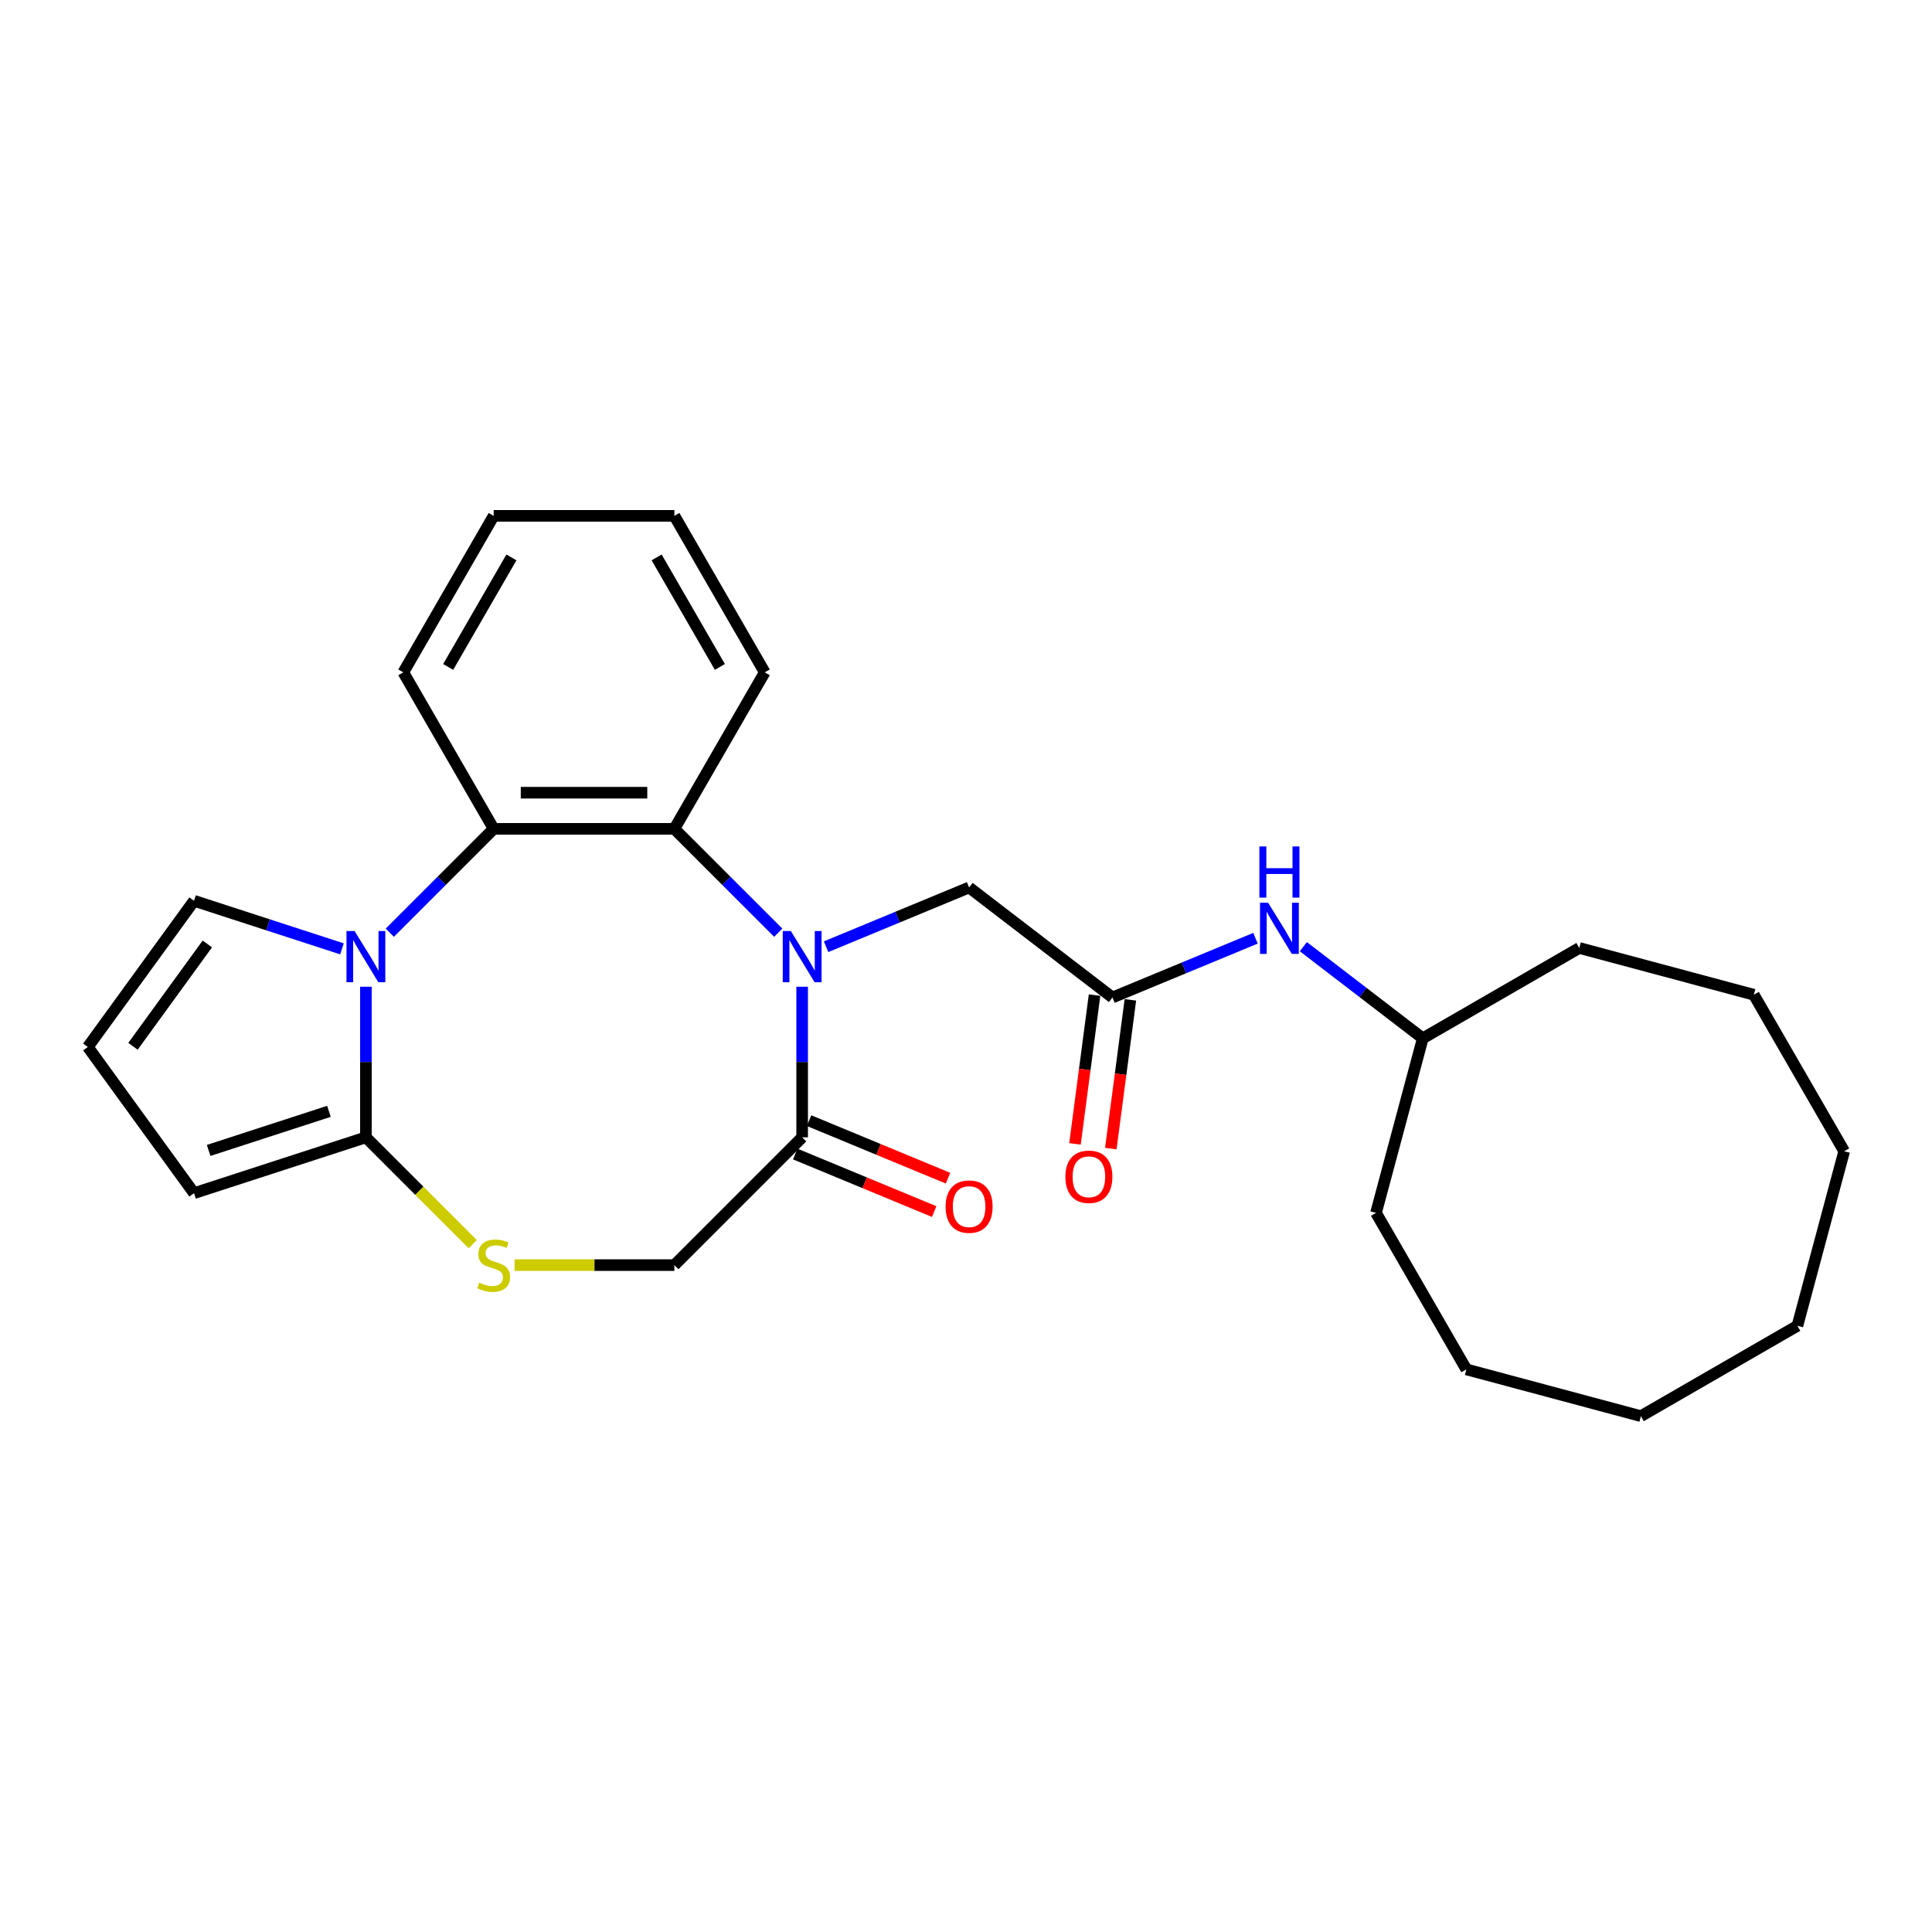 <?xml version='1.0' encoding='iso-8859-1'?>
<svg version='1.1' baseProfile='full'
              xmlns='http://www.w3.org/2000/svg'
                      xmlns:rdkit='http://www.rdkit.org/xml'
                      xmlns:xlink='http://www.w3.org/1999/xlink'
                  xml:space='preserve'
width='1000px' height='1000px' viewBox='0 0 1000 1000'>
<!-- END OF HEADER -->
<rect style='opacity:1.0;fill:#FFFFFF;stroke:none' width='1000' height='1000' x='0' y='0'> </rect>
<path class='bond-2' d='M 402.812,482.763 L 375.935,455.886' style='fill:none;fill-rule:evenodd;stroke:#0000FF;stroke-width:6px;stroke-linecap:butt;stroke-linejoin:miter;stroke-opacity:1' />
<path class='bond-2' d='M 375.935,455.886 L 349.058,429.009' style='fill:none;fill-rule:evenodd;stroke:#000000;stroke-width:6px;stroke-linecap:butt;stroke-linejoin:miter;stroke-opacity:1' />
<path class='bond-4' d='M 415.195,510.73 L 415.195,549.705' style='fill:none;fill-rule:evenodd;stroke:#0000FF;stroke-width:6px;stroke-linecap:butt;stroke-linejoin:miter;stroke-opacity:1' />
<path class='bond-4' d='M 415.195,549.705 L 415.195,588.68' style='fill:none;fill-rule:evenodd;stroke:#000000;stroke-width:6px;stroke-linecap:butt;stroke-linejoin:miter;stroke-opacity:1' />
<path class='bond-7' d='M 427.579,490.018 L 464.594,474.686' style='fill:none;fill-rule:evenodd;stroke:#0000FF;stroke-width:6px;stroke-linecap:butt;stroke-linejoin:miter;stroke-opacity:1' />
<path class='bond-7' d='M 464.594,474.686 L 501.609,459.354' style='fill:none;fill-rule:evenodd;stroke:#000000;stroke-width:6px;stroke-linecap:butt;stroke-linejoin:miter;stroke-opacity:1' />
<path class='bond-0' d='M 201.771,482.763 L 228.648,455.886' style='fill:none;fill-rule:evenodd;stroke:#0000FF;stroke-width:6px;stroke-linecap:butt;stroke-linejoin:miter;stroke-opacity:1' />
<path class='bond-0' d='M 228.648,455.886 L 255.525,429.009' style='fill:none;fill-rule:evenodd;stroke:#000000;stroke-width:6px;stroke-linecap:butt;stroke-linejoin:miter;stroke-opacity:1' />
<path class='bond-8' d='M 177.003,491.123 L 138.718,478.684' style='fill:none;fill-rule:evenodd;stroke:#0000FF;stroke-width:6px;stroke-linecap:butt;stroke-linejoin:miter;stroke-opacity:1' />
<path class='bond-8' d='M 138.718,478.684 L 100.432,466.244' style='fill:none;fill-rule:evenodd;stroke:#000000;stroke-width:6px;stroke-linecap:butt;stroke-linejoin:miter;stroke-opacity:1' />
<path class='bond-27' d='M 189.387,510.73 L 189.387,549.705' style='fill:none;fill-rule:evenodd;stroke:#0000FF;stroke-width:6px;stroke-linecap:butt;stroke-linejoin:miter;stroke-opacity:1' />
<path class='bond-27' d='M 189.387,549.705 L 189.387,588.68' style='fill:none;fill-rule:evenodd;stroke:#000000;stroke-width:6px;stroke-linecap:butt;stroke-linejoin:miter;stroke-opacity:1' />
<path class='bond-1' d='M 189.387,588.68 L 217.04,616.333' style='fill:none;fill-rule:evenodd;stroke:#000000;stroke-width:6px;stroke-linecap:butt;stroke-linejoin:miter;stroke-opacity:1' />
<path class='bond-1' d='M 217.04,616.333 L 244.694,643.987' style='fill:none;fill-rule:evenodd;stroke:#CCCC00;stroke-width:6px;stroke-linecap:butt;stroke-linejoin:miter;stroke-opacity:1' />
<path class='bond-10' d='M 189.387,588.68 L 100.432,617.583' style='fill:none;fill-rule:evenodd;stroke:#000000;stroke-width:6px;stroke-linecap:butt;stroke-linejoin:miter;stroke-opacity:1' />
<path class='bond-10' d='M 170.263,575.225 L 107.994,595.457' style='fill:none;fill-rule:evenodd;stroke:#000000;stroke-width:6px;stroke-linecap:butt;stroke-linejoin:miter;stroke-opacity:1' />
<path class='bond-3' d='M 349.058,429.009 L 255.525,429.009' style='fill:none;fill-rule:evenodd;stroke:#000000;stroke-width:6px;stroke-linecap:butt;stroke-linejoin:miter;stroke-opacity:1' />
<path class='bond-3' d='M 335.028,410.303 L 269.555,410.303' style='fill:none;fill-rule:evenodd;stroke:#000000;stroke-width:6px;stroke-linecap:butt;stroke-linejoin:miter;stroke-opacity:1' />
<path class='bond-15' d='M 349.058,429.009 L 395.824,348.007' style='fill:none;fill-rule:evenodd;stroke:#000000;stroke-width:6px;stroke-linecap:butt;stroke-linejoin:miter;stroke-opacity:1' />
<path class='bond-16' d='M 255.525,429.009 L 208.758,348.007' style='fill:none;fill-rule:evenodd;stroke:#000000;stroke-width:6px;stroke-linecap:butt;stroke-linejoin:miter;stroke-opacity:1' />
<path class='bond-9' d='M 415.195,588.68 L 349.058,654.818' style='fill:none;fill-rule:evenodd;stroke:#000000;stroke-width:6px;stroke-linecap:butt;stroke-linejoin:miter;stroke-opacity:1' />
<path class='bond-13' d='M 411.616,597.321 L 447.574,612.216' style='fill:none;fill-rule:evenodd;stroke:#000000;stroke-width:6px;stroke-linecap:butt;stroke-linejoin:miter;stroke-opacity:1' />
<path class='bond-13' d='M 447.574,612.216 L 483.532,627.11' style='fill:none;fill-rule:evenodd;stroke:#FF0000;stroke-width:6px;stroke-linecap:butt;stroke-linejoin:miter;stroke-opacity:1' />
<path class='bond-13' d='M 418.775,580.039 L 454.733,594.933' style='fill:none;fill-rule:evenodd;stroke:#000000;stroke-width:6px;stroke-linecap:butt;stroke-linejoin:miter;stroke-opacity:1' />
<path class='bond-13' d='M 454.733,594.933 L 490.69,609.827' style='fill:none;fill-rule:evenodd;stroke:#FF0000;stroke-width:6px;stroke-linecap:butt;stroke-linejoin:miter;stroke-opacity:1' />
<path class='bond-5' d='M 266.356,654.818 L 307.707,654.818' style='fill:none;fill-rule:evenodd;stroke:#CCCC00;stroke-width:6px;stroke-linecap:butt;stroke-linejoin:miter;stroke-opacity:1' />
<path class='bond-5' d='M 307.707,654.818 L 349.058,654.818' style='fill:none;fill-rule:evenodd;stroke:#000000;stroke-width:6px;stroke-linecap:butt;stroke-linejoin:miter;stroke-opacity:1' />
<path class='bond-6' d='M 575.813,516.293 L 501.609,459.354' style='fill:none;fill-rule:evenodd;stroke:#000000;stroke-width:6px;stroke-linecap:butt;stroke-linejoin:miter;stroke-opacity:1' />
<path class='bond-11' d='M 575.813,516.293 L 612.828,500.961' style='fill:none;fill-rule:evenodd;stroke:#000000;stroke-width:6px;stroke-linecap:butt;stroke-linejoin:miter;stroke-opacity:1' />
<path class='bond-11' d='M 612.828,500.961 L 649.843,485.629' style='fill:none;fill-rule:evenodd;stroke:#0000FF;stroke-width:6px;stroke-linecap:butt;stroke-linejoin:miter;stroke-opacity:1' />
<path class='bond-14' d='M 566.54,515.072 L 561.471,553.572' style='fill:none;fill-rule:evenodd;stroke:#000000;stroke-width:6px;stroke-linecap:butt;stroke-linejoin:miter;stroke-opacity:1' />
<path class='bond-14' d='M 561.471,553.572 L 556.403,592.073' style='fill:none;fill-rule:evenodd;stroke:#FF0000;stroke-width:6px;stroke-linecap:butt;stroke-linejoin:miter;stroke-opacity:1' />
<path class='bond-14' d='M 585.087,517.514 L 580.018,556.014' style='fill:none;fill-rule:evenodd;stroke:#000000;stroke-width:6px;stroke-linecap:butt;stroke-linejoin:miter;stroke-opacity:1' />
<path class='bond-14' d='M 580.018,556.014 L 574.949,594.514' style='fill:none;fill-rule:evenodd;stroke:#FF0000;stroke-width:6px;stroke-linecap:butt;stroke-linejoin:miter;stroke-opacity:1' />
<path class='bond-12' d='M 100.432,466.244 L 45.455,541.914' style='fill:none;fill-rule:evenodd;stroke:#000000;stroke-width:6px;stroke-linecap:butt;stroke-linejoin:miter;stroke-opacity:1' />
<path class='bond-12' d='M 107.319,488.59 L 68.835,541.559' style='fill:none;fill-rule:evenodd;stroke:#000000;stroke-width:6px;stroke-linecap:butt;stroke-linejoin:miter;stroke-opacity:1' />
<path class='bond-29' d='M 100.432,617.583 L 45.455,541.914' style='fill:none;fill-rule:evenodd;stroke:#000000;stroke-width:6px;stroke-linecap:butt;stroke-linejoin:miter;stroke-opacity:1' />
<path class='bond-17' d='M 674.61,490.002 L 705.521,513.72' style='fill:none;fill-rule:evenodd;stroke:#0000FF;stroke-width:6px;stroke-linecap:butt;stroke-linejoin:miter;stroke-opacity:1' />
<path class='bond-17' d='M 705.521,513.72 L 736.431,537.439' style='fill:none;fill-rule:evenodd;stroke:#000000;stroke-width:6px;stroke-linecap:butt;stroke-linejoin:miter;stroke-opacity:1' />
<path class='bond-20' d='M 395.824,348.007 L 349.058,267.006' style='fill:none;fill-rule:evenodd;stroke:#000000;stroke-width:6px;stroke-linecap:butt;stroke-linejoin:miter;stroke-opacity:1' />
<path class='bond-20' d='M 372.609,345.21 L 339.872,288.509' style='fill:none;fill-rule:evenodd;stroke:#000000;stroke-width:6px;stroke-linecap:butt;stroke-linejoin:miter;stroke-opacity:1' />
<path class='bond-28' d='M 208.758,348.007 L 255.525,267.006' style='fill:none;fill-rule:evenodd;stroke:#000000;stroke-width:6px;stroke-linecap:butt;stroke-linejoin:miter;stroke-opacity:1' />
<path class='bond-28' d='M 231.974,345.21 L 264.71,288.509' style='fill:none;fill-rule:evenodd;stroke:#000000;stroke-width:6px;stroke-linecap:butt;stroke-linejoin:miter;stroke-opacity:1' />
<path class='bond-18' d='M 736.431,537.439 L 712.223,627.784' style='fill:none;fill-rule:evenodd;stroke:#000000;stroke-width:6px;stroke-linecap:butt;stroke-linejoin:miter;stroke-opacity:1' />
<path class='bond-19' d='M 736.431,537.439 L 817.433,490.672' style='fill:none;fill-rule:evenodd;stroke:#000000;stroke-width:6px;stroke-linecap:butt;stroke-linejoin:miter;stroke-opacity:1' />
<path class='bond-22' d='M 712.223,627.784 L 758.99,708.786' style='fill:none;fill-rule:evenodd;stroke:#000000;stroke-width:6px;stroke-linecap:butt;stroke-linejoin:miter;stroke-opacity:1' />
<path class='bond-23' d='M 817.433,490.672 L 907.779,514.88' style='fill:none;fill-rule:evenodd;stroke:#000000;stroke-width:6px;stroke-linecap:butt;stroke-linejoin:miter;stroke-opacity:1' />
<path class='bond-21' d='M 349.058,267.006 L 255.525,267.006' style='fill:none;fill-rule:evenodd;stroke:#000000;stroke-width:6px;stroke-linecap:butt;stroke-linejoin:miter;stroke-opacity:1' />
<path class='bond-26' d='M 758.99,708.786 L 849.335,732.994' style='fill:none;fill-rule:evenodd;stroke:#000000;stroke-width:6px;stroke-linecap:butt;stroke-linejoin:miter;stroke-opacity:1' />
<path class='bond-25' d='M 907.779,514.88 L 954.545,595.882' style='fill:none;fill-rule:evenodd;stroke:#000000;stroke-width:6px;stroke-linecap:butt;stroke-linejoin:miter;stroke-opacity:1' />
<path class='bond-24' d='M 930.337,686.228 L 954.545,595.882' style='fill:none;fill-rule:evenodd;stroke:#000000;stroke-width:6px;stroke-linecap:butt;stroke-linejoin:miter;stroke-opacity:1' />
<path class='bond-30' d='M 930.337,686.228 L 849.335,732.994' style='fill:none;fill-rule:evenodd;stroke:#000000;stroke-width:6px;stroke-linecap:butt;stroke-linejoin:miter;stroke-opacity:1' />
<path  class='atom-0' d='M 409.34 481.903
L 418.02 495.933
Q 418.881 497.317, 420.265 499.824
Q 421.649 502.33, 421.724 502.48
L 421.724 481.903
L 425.241 481.903
L 425.241 508.391
L 421.612 508.391
L 412.296 493.052
Q 411.211 491.256, 410.051 489.198
Q 408.929 487.141, 408.592 486.505
L 408.592 508.391
L 405.15 508.391
L 405.15 481.903
L 409.34 481.903
' fill='#0000FF'/>
<path  class='atom-1' d='M 183.532 481.903
L 192.212 495.933
Q 193.072 497.317, 194.456 499.824
Q 195.841 502.33, 195.916 502.48
L 195.916 481.903
L 199.432 481.903
L 199.432 508.391
L 195.803 508.391
L 186.487 493.052
Q 185.402 491.256, 184.243 489.198
Q 183.12 487.141, 182.784 486.505
L 182.784 508.391
L 179.342 508.391
L 179.342 481.903
L 183.532 481.903
' fill='#0000FF'/>
<path  class='atom-6' d='M 248.042 663.909
Q 248.341 664.021, 249.576 664.545
Q 250.811 665.069, 252.158 665.406
Q 253.542 665.705, 254.889 665.705
Q 257.395 665.705, 258.855 664.508
Q 260.314 663.273, 260.314 661.141
Q 260.314 659.682, 259.565 658.784
Q 258.855 657.886, 257.732 657.399
Q 256.61 656.913, 254.739 656.352
Q 252.382 655.641, 250.96 654.967
Q 249.576 654.294, 248.566 652.872
Q 247.593 651.451, 247.593 649.056
Q 247.593 645.726, 249.838 643.669
Q 252.12 641.611, 256.61 641.611
Q 259.678 641.611, 263.157 643.07
L 262.297 645.951
Q 259.116 644.641, 256.722 644.641
Q 254.14 644.641, 252.719 645.726
Q 251.297 646.774, 251.334 648.607
Q 251.334 650.029, 252.045 650.889
Q 252.794 651.75, 253.841 652.236
Q 254.926 652.723, 256.722 653.284
Q 259.116 654.032, 260.538 654.78
Q 261.96 655.529, 262.97 657.063
Q 264.018 658.559, 264.018 661.141
Q 264.018 664.807, 261.548 666.79
Q 259.116 668.736, 255.038 668.736
Q 252.681 668.736, 250.886 668.212
Q 249.127 667.725, 247.032 666.865
L 248.042 663.909
' fill='#CCCC00'/>
<path  class='atom-12' d='M 656.371 467.255
L 665.051 481.285
Q 665.912 482.669, 667.296 485.176
Q 668.68 487.683, 668.755 487.832
L 668.755 467.255
L 672.272 467.255
L 672.272 493.744
L 668.643 493.744
L 659.327 478.404
Q 658.242 476.608, 657.082 474.551
Q 655.96 472.493, 655.623 471.857
L 655.623 493.744
L 652.181 493.744
L 652.181 467.255
L 656.371 467.255
' fill='#0000FF'/>
<path  class='atom-12' d='M 651.863 438.118
L 655.455 438.118
L 655.455 449.379
L 668.998 449.379
L 668.998 438.118
L 672.59 438.118
L 672.59 464.606
L 668.998 464.606
L 668.998 452.372
L 655.455 452.372
L 655.455 464.606
L 651.863 464.606
L 651.863 438.118
' fill='#0000FF'/>
<path  class='atom-14' d='M 489.449 624.548
Q 489.449 618.188, 492.592 614.634
Q 495.735 611.08, 501.609 611.08
Q 507.483 611.08, 510.625 614.634
Q 513.768 618.188, 513.768 624.548
Q 513.768 630.983, 510.588 634.65
Q 507.408 638.279, 501.609 638.279
Q 495.772 638.279, 492.592 634.65
Q 489.449 631.021, 489.449 624.548
M 501.609 635.286
Q 505.649 635.286, 507.819 632.592
Q 510.027 629.861, 510.027 624.548
Q 510.027 619.348, 507.819 616.729
Q 505.649 614.073, 501.609 614.073
Q 497.568 614.073, 495.361 616.692
Q 493.191 619.311, 493.191 624.548
Q 493.191 629.898, 495.361 632.592
Q 497.568 635.286, 501.609 635.286
' fill='#FF0000'/>
<path  class='atom-15' d='M 551.446 609.1
Q 551.446 602.74, 554.588 599.186
Q 557.731 595.632, 563.605 595.632
Q 569.479 595.632, 572.621 599.186
Q 575.764 602.74, 575.764 609.1
Q 575.764 615.536, 572.584 619.202
Q 569.404 622.831, 563.605 622.831
Q 557.768 622.831, 554.588 619.202
Q 551.446 615.573, 551.446 609.1
M 563.605 619.838
Q 567.645 619.838, 569.815 617.144
Q 572.023 614.413, 572.023 609.1
Q 572.023 603.9, 569.815 601.281
Q 567.645 598.625, 563.605 598.625
Q 559.564 598.625, 557.357 601.244
Q 555.187 603.863, 555.187 609.1
Q 555.187 614.451, 557.357 617.144
Q 559.564 619.838, 563.605 619.838
' fill='#FF0000'/>
</svg>
